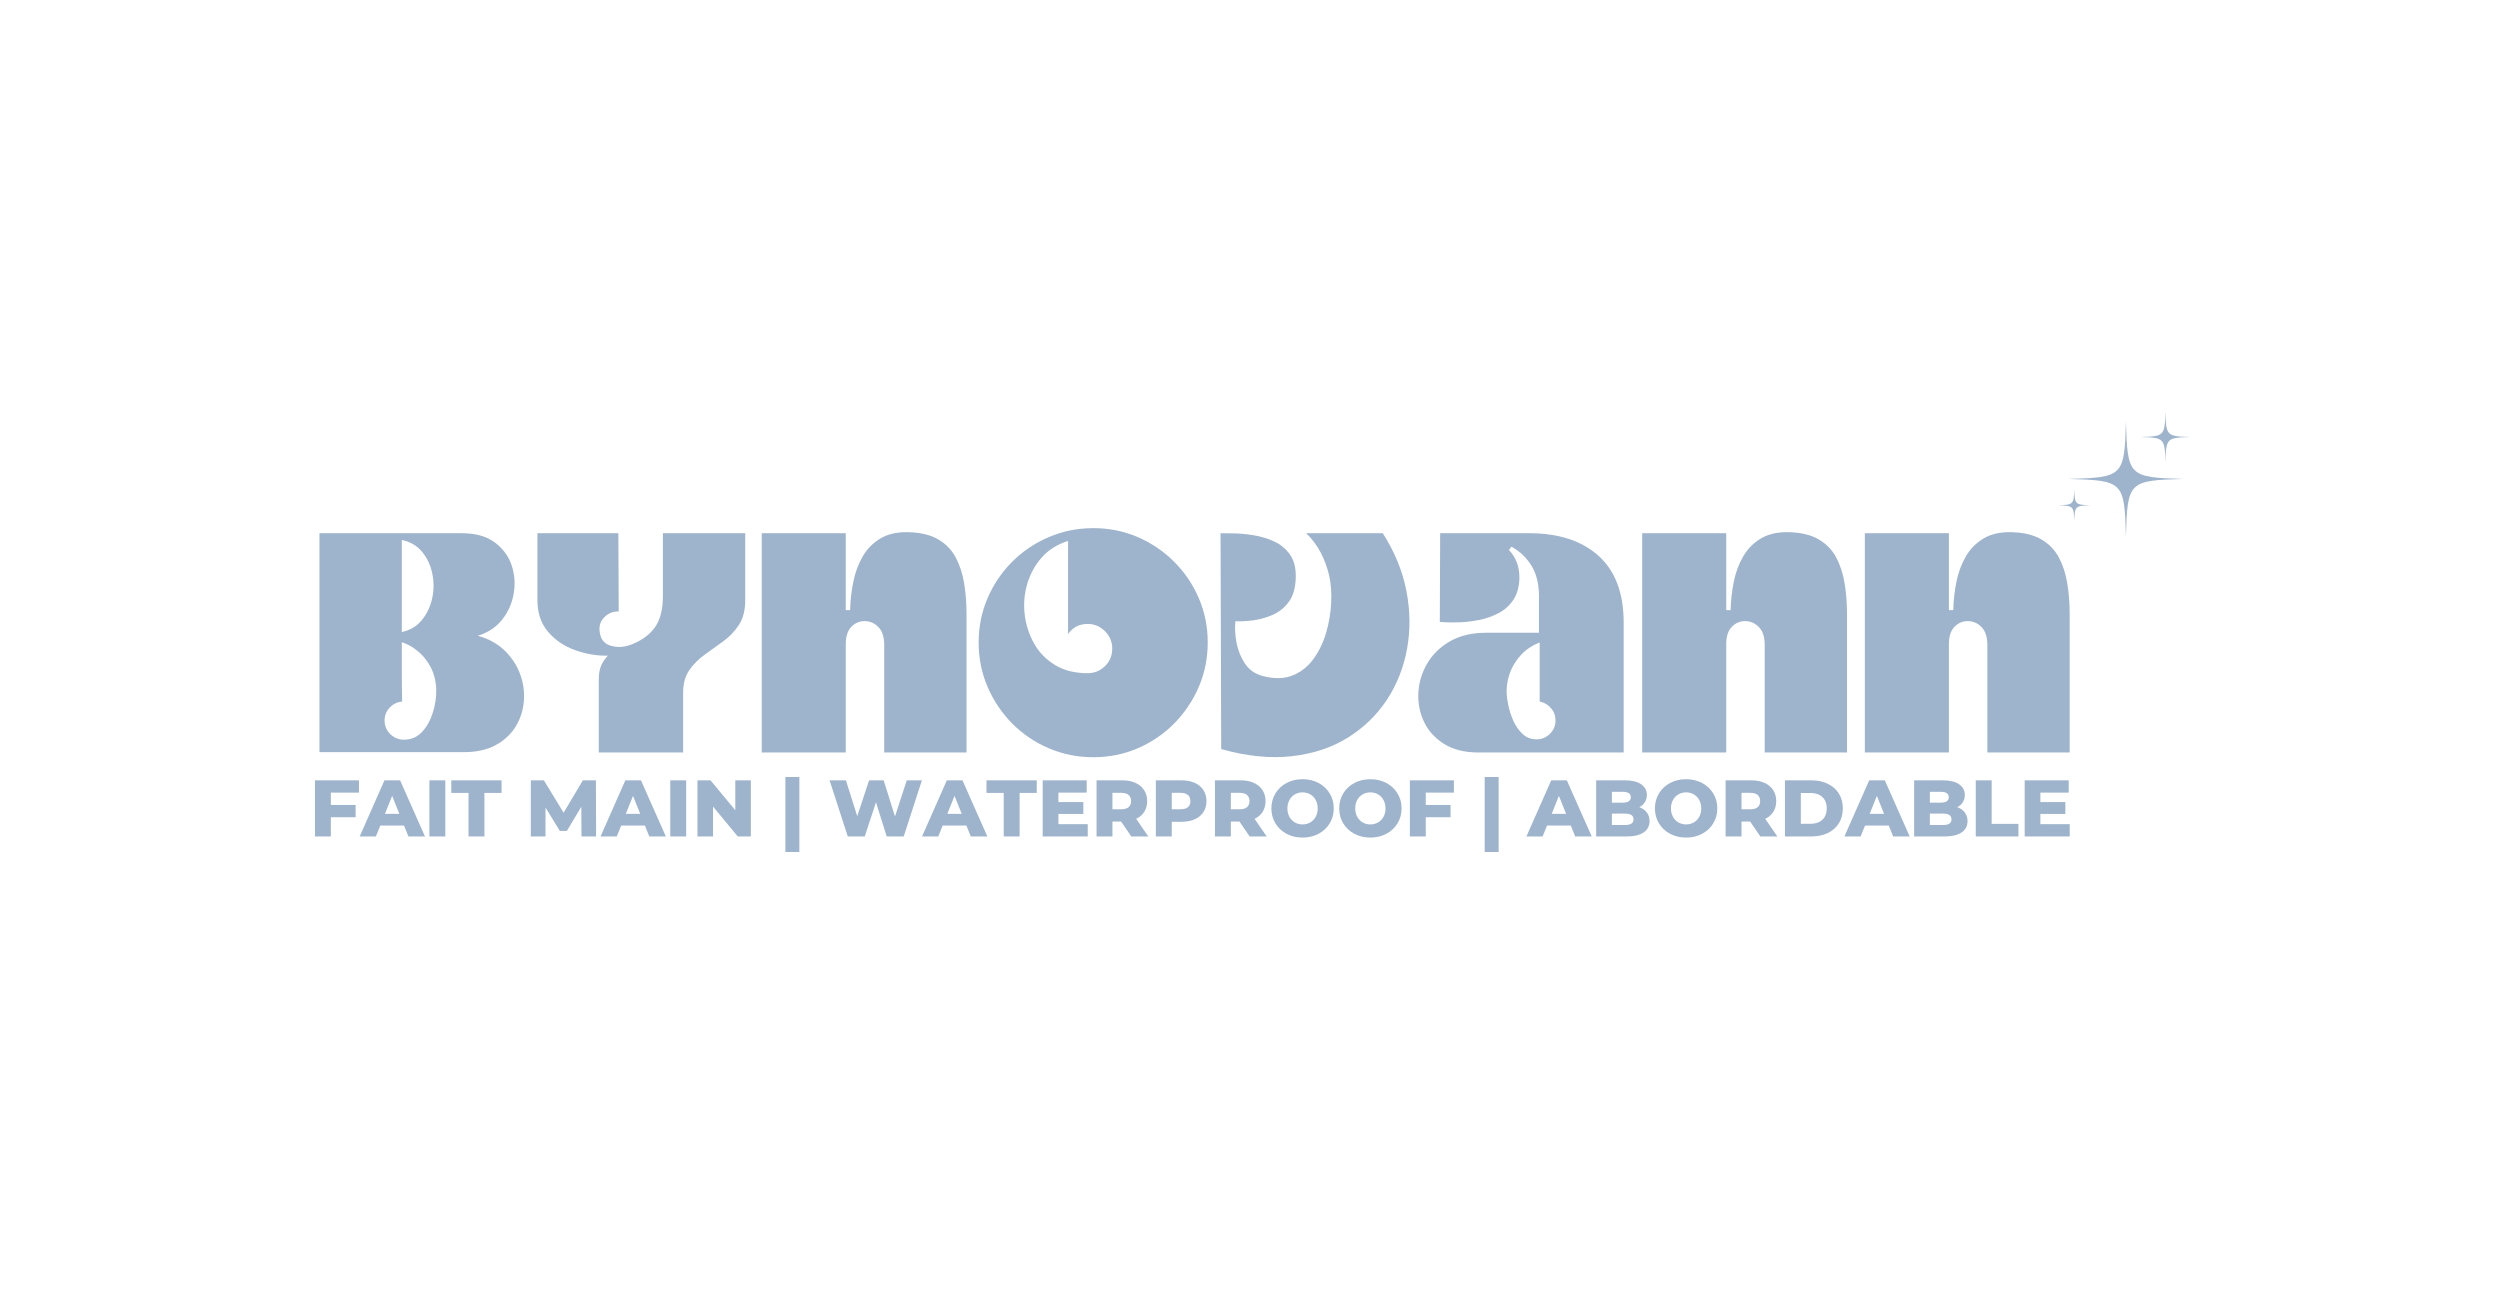 <svg xmlns="http://www.w3.org/2000/svg" xmlns:xlink="http://www.w3.org/1999/xlink" width="1200" zoomAndPan="magnify" viewBox="0 0 900 471" height="628" preserveAspectRatio="xMidYMid meet" version="1.0"><defs><g/><clipPath id="0aedbefc0b"><path d="M 744.594 151.656 L 786.141 151.656 L 786.141 193.141 L 744.594 193.141 Z M 744.594 151.656 " clip-rule="nonzero"/></clipPath><clipPath id="5097850045"><path d="M 740.758 175 L 753 175 L 753 188 L 740.758 188 Z M 740.758 175 " clip-rule="nonzero"/></clipPath><clipPath id="01c18948c7"><path d="M 770.375 148.246 L 788.191 148.246 L 788.191 166.461 L 770.375 166.461 Z M 770.375 148.246 " clip-rule="nonzero"/></clipPath></defs><rect x="-90" width="1080" fill="#ffffff" y="-47.1" height="565.2" fill-opacity="1"/><rect x="-90" width="1080" fill="#ffffff" y="-47.1" height="565.2" fill-opacity="1"/><g clip-path="url(#0aedbefc0b)"><path fill="#9eb3cc" d="M 765.34 151.699 C 764.801 171.441 764.363 171.879 744.621 172.418 C 764.363 172.957 764.801 173.395 765.34 193.141 C 765.879 173.395 766.316 172.957 786.062 172.418 C 766.316 171.879 765.879 171.441 765.34 151.699 " fill-opacity="1" fill-rule="nonzero"/></g><g clip-path="url(#5097850045)"><path fill="#9eb3cc" d="M 746.734 175.918 C 746.578 181.613 746.453 181.738 740.758 181.895 C 746.453 182.051 746.578 182.176 746.734 187.867 C 746.891 182.176 747.016 182.051 752.711 181.895 C 747.016 181.738 746.891 181.613 746.734 175.918 " fill-opacity="1" fill-rule="nonzero"/></g><g clip-path="url(#01c18948c7)"><path fill="#9eb3cc" d="M 779.551 166.402 C 779.785 157.754 779.977 157.559 788.629 157.324 C 779.977 157.09 779.785 156.898 779.551 148.246 C 779.312 156.898 779.121 157.09 770.473 157.324 C 779.121 157.559 779.312 157.754 779.551 166.402 " fill-opacity="1" fill-rule="nonzero"/></g><g fill="#9eb3cc" fill-opacity="1"><g transform="translate(111.368, 270.897)"><g><path d="M 54.891 -78.938 C 59.754 -78.938 63.66 -77.863 66.609 -75.719 C 69.566 -73.57 71.613 -70.859 72.75 -67.578 C 73.883 -64.305 74.164 -60.91 73.594 -57.391 C 73.031 -53.867 71.656 -50.707 69.469 -47.906 C 67.281 -45.113 64.328 -43.148 60.609 -42.016 C 64.492 -40.961 67.711 -39.203 70.266 -36.734 C 72.816 -34.266 74.676 -31.453 75.844 -28.297 C 77.02 -25.141 77.484 -21.922 77.234 -18.641 C 76.992 -15.359 76.047 -12.32 74.391 -9.531 C 72.734 -6.738 70.344 -4.473 67.219 -2.734 C 64.102 -0.992 60.238 -0.125 55.625 -0.125 L 3.641 -0.125 L 3.641 -78.938 Z M 33.281 -43.359 C 36.27 -44.004 38.676 -45.441 40.5 -47.672 C 42.32 -49.898 43.555 -52.488 44.203 -55.438 C 44.859 -58.395 44.879 -61.367 44.266 -64.359 C 43.66 -67.359 42.445 -69.973 40.625 -72.203 C 38.801 -74.43 36.352 -75.867 33.281 -76.516 Z M 45.672 -22.594 C 45.586 -26.633 44.391 -30.191 42.078 -33.266 C 39.773 -36.348 36.844 -38.5 33.281 -39.719 C 33.281 -36.156 33.281 -32.594 33.281 -29.031 C 33.281 -25.469 33.32 -21.906 33.406 -18.344 C 31.625 -18.176 30.125 -17.441 28.906 -16.141 C 27.688 -14.848 27.078 -13.312 27.078 -11.531 C 27.078 -9.594 27.766 -7.953 29.141 -6.609 C 30.523 -5.273 32.145 -4.609 34 -4.609 C 36.676 -4.609 38.883 -5.562 40.625 -7.469 C 42.363 -9.375 43.656 -11.723 44.5 -14.516 C 45.352 -17.305 45.742 -20 45.672 -22.594 Z M 45.672 -22.594 "/></g></g></g><g fill="#9eb3cc" fill-opacity="1"><g transform="translate(190.55, 270.897)"><g><path d="M 28.297 -34.859 C 24.328 -34.773 20.379 -35.441 16.453 -36.859 C 12.523 -38.273 9.285 -40.477 6.734 -43.469 C 4.191 -46.469 2.922 -50.273 2.922 -54.891 L 2.922 -78.938 L 32.062 -78.938 L 32.188 -50.766 C 30.32 -50.848 28.68 -50.238 27.266 -48.938 C 25.848 -47.645 25.18 -46.066 25.266 -44.203 C 25.422 -41.211 26.648 -39.332 28.953 -38.562 C 31.266 -37.789 33.641 -37.812 36.078 -38.625 C 39.961 -40 42.938 -42.039 45 -44.75 C 47.062 -47.469 48.094 -51.297 48.094 -56.234 L 48.094 -78.938 L 77.734 -78.938 L 77.734 -54.891 C 77.734 -51.254 76.984 -48.281 75.484 -45.969 C 73.984 -43.664 72.117 -41.703 69.891 -40.078 C 67.672 -38.461 65.445 -36.863 63.219 -35.281 C 60.988 -33.695 59.125 -31.832 57.625 -29.688 C 56.125 -27.551 55.375 -24.82 55.375 -21.5 L 55.375 0 L 25.016 0 L 25.016 -26.484 C 25.016 -28.422 25.316 -30.055 25.922 -31.391 C 26.535 -32.734 27.328 -33.891 28.297 -34.859 Z M 28.297 -34.859 "/></g></g></g><g fill="#9eb3cc" fill-opacity="1"><g transform="translate(271.19, 270.897)"><g><path d="M 33.281 0 L 3.031 0 L 3.031 -78.938 L 33.281 -78.938 L 33.281 -51.25 L 34.859 -51.25 C 34.941 -54.727 35.328 -58.148 36.016 -61.516 C 36.703 -64.879 37.832 -67.914 39.406 -70.625 C 40.988 -73.332 43.113 -75.477 45.781 -77.062 C 48.457 -78.645 51.738 -79.395 55.625 -79.312 C 60.082 -79.227 63.707 -78.375 66.5 -76.75 C 69.289 -75.133 71.414 -72.953 72.875 -70.203 C 74.332 -67.453 75.344 -64.332 75.906 -60.844 C 76.477 -57.363 76.766 -53.68 76.766 -49.797 L 76.766 0 L 47.125 0 L 47.125 -38.75 C 47.125 -41.582 46.438 -43.707 45.062 -45.125 C 43.688 -46.539 42.066 -47.266 40.203 -47.297 C 38.336 -47.336 36.719 -46.672 35.344 -45.297 C 33.969 -43.922 33.281 -41.816 33.281 -38.984 Z M 33.281 0 "/></g></g></g><g fill="#9eb3cc" fill-opacity="1"><g transform="translate(351.344, 270.897)"><g><path d="M 42.266 -80.766 C 47.93 -80.766 53.254 -79.691 58.234 -77.547 C 63.211 -75.398 67.582 -72.441 71.344 -68.672 C 75.113 -64.91 78.07 -60.539 80.219 -55.562 C 82.363 -50.582 83.438 -45.258 83.438 -39.594 C 83.438 -33.926 82.363 -28.602 80.219 -23.625 C 78.07 -18.645 75.113 -14.25 71.344 -10.438 C 67.582 -6.633 63.211 -3.66 58.234 -1.516 C 53.254 0.629 47.93 1.703 42.266 1.703 C 36.598 1.703 31.254 0.629 26.234 -1.516 C 21.211 -3.66 16.816 -6.633 13.047 -10.438 C 9.285 -14.25 6.332 -18.645 4.188 -23.625 C 2.039 -28.602 0.969 -33.926 0.969 -39.594 C 0.969 -45.258 2.039 -50.582 4.188 -55.562 C 6.332 -60.539 9.285 -64.91 13.047 -68.672 C 16.816 -72.441 21.211 -75.398 26.234 -77.547 C 31.254 -79.691 36.598 -80.766 42.266 -80.766 Z M 40.203 -46.281 C 37.203 -46.281 34.852 -45.062 33.156 -42.625 L 33.156 -76.156 C 29.27 -74.938 26.113 -72.953 23.688 -70.203 C 21.258 -67.453 19.516 -64.273 18.453 -60.672 C 17.398 -57.066 17.098 -53.398 17.547 -49.672 C 17.992 -45.953 19.109 -42.492 20.891 -39.297 C 22.672 -36.098 25.18 -33.504 28.422 -31.516 C 31.66 -29.535 35.586 -28.547 40.203 -28.547 C 42.629 -28.547 44.711 -29.395 46.453 -31.094 C 48.191 -32.789 49.062 -34.895 49.062 -37.406 C 49.062 -39.832 48.191 -41.914 46.453 -43.656 C 44.711 -45.406 42.629 -46.281 40.203 -46.281 Z M 40.203 -46.281 "/></g></g></g><g fill="#9eb3cc" fill-opacity="1"><g transform="translate(435.991, 270.897)"><g><path d="M 3.406 -78.938 C 4.457 -78.938 6.055 -78.914 8.203 -78.875 C 10.348 -78.844 12.691 -78.625 15.234 -78.219 C 17.785 -77.812 20.234 -77.082 22.578 -76.031 C 24.93 -74.977 26.859 -73.398 28.359 -71.297 C 29.859 -69.191 30.566 -66.438 30.484 -63.031 C 30.398 -59.312 29.566 -56.379 27.984 -54.234 C 26.41 -52.086 24.426 -50.504 22.031 -49.484 C 19.645 -48.473 17.258 -47.828 14.875 -47.547 C 12.488 -47.266 10.445 -47.164 8.75 -47.25 C 8.5 -44.895 8.633 -42.32 9.156 -39.531 C 9.688 -36.738 10.703 -34.227 12.203 -32 C 13.703 -29.77 15.785 -28.289 18.453 -27.562 C 22.672 -26.438 26.316 -26.5 29.391 -27.75 C 32.461 -29.008 34.988 -31.035 36.969 -33.828 C 38.957 -36.617 40.457 -39.773 41.469 -43.297 C 42.488 -46.816 43.078 -50.379 43.234 -53.984 C 43.398 -57.586 43.16 -60.805 42.516 -63.641 C 41.859 -66.555 40.844 -69.328 39.469 -71.953 C 38.094 -74.586 36.352 -76.914 34.25 -78.938 L 61.812 -78.938 C 66.102 -72.219 68.938 -65.297 70.312 -58.172 C 71.695 -51.047 71.781 -44.125 70.562 -37.406 C 69.352 -30.688 66.945 -24.57 63.344 -19.062 C 59.738 -13.562 55.062 -9.008 49.312 -5.406 C 43.562 -1.801 36.836 0.441 29.141 1.328 C 21.453 2.223 12.953 1.375 3.641 -1.219 Z M 3.406 -78.938 "/></g></g></g><g fill="#9eb3cc" fill-opacity="1"><g transform="translate(509.223, 270.897)"><g><path d="M 23.078 0 C 18.055 0 13.906 -1.031 10.625 -3.094 C 7.344 -5.156 4.93 -7.828 3.391 -11.109 C 1.859 -14.391 1.191 -17.867 1.391 -21.547 C 1.598 -25.234 2.648 -28.719 4.547 -32 C 6.453 -35.281 9.188 -37.953 12.75 -40.016 C 16.312 -42.078 20.688 -43.109 25.875 -43.109 L 44.812 -43.109 L 44.812 -54.656 C 44.977 -59.758 44.129 -63.867 42.266 -66.984 C 40.398 -70.098 37.93 -72.469 34.859 -74.094 L 34 -72.875 C 35.133 -71.738 36.047 -70.336 36.734 -68.672 C 37.422 -67.016 37.766 -65.055 37.766 -62.797 C 37.691 -59.629 36.961 -57.016 35.578 -54.953 C 34.203 -52.891 32.422 -51.289 30.234 -50.156 C 28.055 -49.02 25.75 -48.207 23.312 -47.719 C 20.883 -47.238 18.598 -46.957 16.453 -46.875 C 14.305 -46.801 12.547 -46.801 11.172 -46.875 C 9.797 -46.957 9.109 -47 9.109 -47 L 9.234 -78.938 L 41.297 -78.938 C 51.898 -78.938 60.219 -76.223 66.25 -70.797 C 72.281 -65.379 75.297 -57.367 75.297 -46.766 L 75.297 0 Z M 45.062 -39.594 C 41.582 -38.301 38.75 -36.07 36.562 -32.906 C 34.375 -29.75 33.238 -26.148 33.156 -22.109 C 33.156 -20.648 33.359 -18.945 33.766 -17 C 34.172 -15.062 34.797 -13.16 35.641 -11.297 C 36.492 -9.43 37.609 -7.867 38.984 -6.609 C 40.359 -5.359 42.02 -4.734 43.969 -4.734 C 45.832 -4.734 47.43 -5.398 48.766 -6.734 C 50.098 -8.078 50.766 -9.676 50.766 -11.531 C 50.766 -13.238 50.219 -14.719 49.125 -15.969 C 48.031 -17.227 46.676 -18.02 45.062 -18.344 Z M 45.062 -39.594 "/></g></g></g><g fill="#9eb3cc" fill-opacity="1"><g transform="translate(588.162, 270.897)"><g><path d="M 33.281 0 L 3.031 0 L 3.031 -78.938 L 33.281 -78.938 L 33.281 -51.25 L 34.859 -51.25 C 34.941 -54.727 35.328 -58.148 36.016 -61.516 C 36.703 -64.879 37.832 -67.914 39.406 -70.625 C 40.988 -73.332 43.113 -75.477 45.781 -77.062 C 48.457 -78.645 51.738 -79.395 55.625 -79.312 C 60.082 -79.227 63.707 -78.375 66.5 -76.75 C 69.289 -75.133 71.414 -72.953 72.875 -70.203 C 74.332 -67.453 75.344 -64.332 75.906 -60.844 C 76.477 -57.363 76.766 -53.68 76.766 -49.797 L 76.766 0 L 47.125 0 L 47.125 -38.75 C 47.125 -41.582 46.438 -43.707 45.062 -45.125 C 43.688 -46.539 42.066 -47.266 40.203 -47.297 C 38.336 -47.336 36.719 -46.672 35.344 -45.297 C 33.969 -43.922 33.281 -41.816 33.281 -38.984 Z M 33.281 0 "/></g></g></g><g fill="#9eb3cc" fill-opacity="1"><g transform="translate(668.316, 270.897)"><g><path d="M 33.281 0 L 3.031 0 L 3.031 -78.938 L 33.281 -78.938 L 33.281 -51.25 L 34.859 -51.25 C 34.941 -54.727 35.328 -58.148 36.016 -61.516 C 36.703 -64.879 37.832 -67.914 39.406 -70.625 C 40.988 -73.332 43.113 -75.477 45.781 -77.062 C 48.457 -78.645 51.738 -79.395 55.625 -79.312 C 60.082 -79.227 63.707 -78.375 66.5 -76.75 C 69.289 -75.133 71.414 -72.953 72.875 -70.203 C 74.332 -67.453 75.344 -64.332 75.906 -60.844 C 76.477 -57.363 76.766 -53.68 76.766 -49.797 L 76.766 0 L 47.125 0 L 47.125 -38.75 C 47.125 -41.582 46.438 -43.707 45.062 -45.125 C 43.688 -46.539 42.066 -47.266 40.203 -47.297 C 38.336 -47.336 36.719 -46.672 35.344 -45.297 C 33.969 -43.922 33.281 -41.816 33.281 -38.984 Z M 33.281 0 "/></g></g></g><g fill="#9eb3cc" fill-opacity="1"><g transform="translate(111.368, 301.123)"><g><path d="M 7.734 -15.781 L 7.734 -11.344 L 16.656 -11.344 L 16.656 -6.922 L 7.734 -6.922 L 7.734 0 L 2.016 0 L 2.016 -20.203 L 17.859 -20.203 L 17.859 -15.781 Z M 7.734 -15.781 "/></g></g></g><g fill="#9eb3cc" fill-opacity="1"><g transform="translate(129.894, 301.123)"><g><path d="M 15.562 -3.922 L 7.016 -3.922 L 5.422 0 L -0.406 0 L 8.516 -20.203 L 14.141 -20.203 L 23.094 0 L 17.141 0 Z M 13.875 -8.141 L 11.281 -14.609 L 8.688 -8.141 Z M 13.875 -8.141 "/></g></g></g><g fill="#9eb3cc" fill-opacity="1"><g transform="translate(152.574, 301.123)"><g><path d="M 2.016 -20.203 L 7.734 -20.203 L 7.734 0 L 2.016 0 Z M 2.016 -20.203 "/></g></g></g><g fill="#9eb3cc" fill-opacity="1"><g transform="translate(162.357, 301.123)"><g><path d="M 6.312 -15.672 L 0.109 -15.672 L 0.109 -20.203 L 18.203 -20.203 L 18.203 -15.672 L 12.031 -15.672 L 12.031 0 L 6.312 0 Z M 6.312 -15.672 "/></g></g></g><g fill="#9eb3cc" fill-opacity="1"><g transform="translate(180.68, 301.123)"><g/></g></g><g fill="#9eb3cc" fill-opacity="1"><g transform="translate(189.077, 301.123)"><g><path d="M 20.266 0 L 20.203 -10.703 L 15 -1.984 L 12.469 -1.984 L 7.297 -10.422 L 7.297 0 L 2.016 0 L 2.016 -20.203 L 6.719 -20.203 L 13.828 -8.547 L 20.75 -20.203 L 25.453 -20.203 L 25.516 0 Z M 20.266 0 "/></g></g></g><g fill="#9eb3cc" fill-opacity="1"><g transform="translate(216.606, 301.123)"><g><path d="M 15.562 -3.922 L 7.016 -3.922 L 5.422 0 L -0.406 0 L 8.516 -20.203 L 14.141 -20.203 L 23.094 0 L 17.141 0 Z M 13.875 -8.141 L 11.281 -14.609 L 8.688 -8.141 Z M 13.875 -8.141 "/></g></g></g><g fill="#9eb3cc" fill-opacity="1"><g transform="translate(239.287, 301.123)"><g><path d="M 2.016 -20.203 L 7.734 -20.203 L 7.734 0 L 2.016 0 Z M 2.016 -20.203 "/></g></g></g><g fill="#9eb3cc" fill-opacity="1"><g transform="translate(249.069, 301.123)"><g><path d="M 21.234 -20.203 L 21.234 0 L 16.531 0 L 7.625 -10.766 L 7.625 0 L 2.016 0 L 2.016 -20.203 L 6.719 -20.203 L 15.641 -9.438 L 15.641 -20.203 Z M 21.234 -20.203 "/></g></g></g><g fill="#9eb3cc" fill-opacity="1"><g transform="translate(272.327, 301.123)"><g/></g></g><g fill="#9eb3cc" fill-opacity="1"><g transform="translate(280.724, 301.123)"><g><path d="M 2.016 -21.406 L 7.047 -21.406 L 7.047 5.594 L 2.016 5.594 Z M 2.016 -21.406 "/></g></g></g><g fill="#9eb3cc" fill-opacity="1"><g transform="translate(289.785, 301.123)"><g/></g></g><g fill="#9eb3cc" fill-opacity="1"><g transform="translate(298.182, 301.123)"><g><path d="M 33.703 -20.203 L 27.156 0 L 21.031 0 L 17.172 -12.297 L 13.125 0 L 7.016 0 L 0.469 -20.203 L 6.344 -20.203 L 10.422 -7.297 L 14.688 -20.203 L 19.938 -20.203 L 24.016 -7.188 L 28.25 -20.203 Z M 33.703 -20.203 "/></g></g></g><g fill="#9eb3cc" fill-opacity="1"><g transform="translate(332.347, 301.123)"><g><path d="M 15.562 -3.922 L 7.016 -3.922 L 5.422 0 L -0.406 0 L 8.516 -20.203 L 14.141 -20.203 L 23.094 0 L 17.141 0 Z M 13.875 -8.141 L 11.281 -14.609 L 8.688 -8.141 Z M 13.875 -8.141 "/></g></g></g><g fill="#9eb3cc" fill-opacity="1"><g transform="translate(355.028, 301.123)"><g><path d="M 6.312 -15.672 L 0.109 -15.672 L 0.109 -20.203 L 18.203 -20.203 L 18.203 -15.672 L 12.031 -15.672 L 12.031 0 L 6.312 0 Z M 6.312 -15.672 "/></g></g></g><g fill="#9eb3cc" fill-opacity="1"><g transform="translate(373.352, 301.123)"><g><path d="M 18.234 -4.422 L 18.234 0 L 2.016 0 L 2.016 -20.203 L 17.859 -20.203 L 17.859 -15.781 L 7.672 -15.781 L 7.672 -12.375 L 16.656 -12.375 L 16.656 -8.109 L 7.672 -8.109 L 7.672 -4.422 Z M 18.234 -4.422 "/></g></g></g><g fill="#9eb3cc" fill-opacity="1"><g transform="translate(392.743, 301.123)"><g><path d="M 10.844 -5.375 L 7.734 -5.375 L 7.734 0 L 2.016 0 L 2.016 -20.203 L 11.25 -20.203 C 13.082 -20.203 14.672 -19.898 16.016 -19.297 C 17.359 -18.691 18.395 -17.82 19.125 -16.688 C 19.863 -15.562 20.234 -14.242 20.234 -12.734 C 20.234 -11.266 19.891 -9.984 19.203 -8.891 C 18.523 -7.805 17.551 -6.957 16.281 -6.344 L 20.641 0 L 14.516 0 Z M 14.453 -12.734 C 14.453 -13.672 14.156 -14.398 13.562 -14.922 C 12.969 -15.441 12.082 -15.703 10.906 -15.703 L 7.734 -15.703 L 7.734 -9.781 L 10.906 -9.781 C 12.082 -9.781 12.969 -10.035 13.562 -10.547 C 14.156 -11.055 14.453 -11.785 14.453 -12.734 Z M 14.453 -12.734 "/></g></g></g><g fill="#9eb3cc" fill-opacity="1"><g transform="translate(414.096, 301.123)"><g><path d="M 11.25 -20.203 C 13.082 -20.203 14.672 -19.898 16.016 -19.297 C 17.359 -18.691 18.395 -17.82 19.125 -16.688 C 19.863 -15.562 20.234 -14.242 20.234 -12.734 C 20.234 -11.211 19.863 -9.891 19.125 -8.766 C 18.395 -7.648 17.359 -6.789 16.016 -6.188 C 14.672 -5.582 13.082 -5.281 11.25 -5.281 L 7.734 -5.281 L 7.734 0 L 2.016 0 L 2.016 -20.203 Z M 10.906 -9.781 C 12.082 -9.781 12.969 -10.035 13.562 -10.547 C 14.156 -11.055 14.453 -11.785 14.453 -12.734 C 14.453 -13.672 14.156 -14.398 13.562 -14.922 C 12.969 -15.441 12.082 -15.703 10.906 -15.703 L 7.734 -15.703 L 7.734 -9.781 Z M 10.906 -9.781 "/></g></g></g><g fill="#9eb3cc" fill-opacity="1"><g transform="translate(435.363, 301.123)"><g><path d="M 10.844 -5.375 L 7.734 -5.375 L 7.734 0 L 2.016 0 L 2.016 -20.203 L 11.25 -20.203 C 13.082 -20.203 14.672 -19.898 16.016 -19.297 C 17.359 -18.691 18.395 -17.82 19.125 -16.688 C 19.863 -15.562 20.234 -14.242 20.234 -12.734 C 20.234 -11.266 19.891 -9.984 19.203 -8.891 C 18.523 -7.805 17.551 -6.957 16.281 -6.344 L 20.641 0 L 14.516 0 Z M 14.453 -12.734 C 14.453 -13.672 14.156 -14.398 13.562 -14.922 C 12.969 -15.441 12.082 -15.703 10.906 -15.703 L 7.734 -15.703 L 7.734 -9.781 L 10.906 -9.781 C 12.082 -9.781 12.969 -10.035 13.562 -10.547 C 14.156 -11.055 14.453 -11.785 14.453 -12.734 Z M 14.453 -12.734 "/></g></g></g><g fill="#9eb3cc" fill-opacity="1"><g transform="translate(456.717, 301.123)"><g><path d="M 12.203 0.406 C 10.066 0.406 8.145 -0.047 6.438 -0.953 C 4.738 -1.859 3.406 -3.109 2.438 -4.703 C 1.469 -6.297 0.984 -8.094 0.984 -10.094 C 0.984 -12.102 1.469 -13.906 2.438 -15.5 C 3.406 -17.094 4.738 -18.344 6.438 -19.25 C 8.145 -20.156 10.066 -20.609 12.203 -20.609 C 14.336 -20.609 16.254 -20.156 17.953 -19.25 C 19.66 -18.344 21 -17.094 21.969 -15.5 C 22.945 -13.906 23.438 -12.102 23.438 -10.094 C 23.438 -8.094 22.945 -6.297 21.969 -4.703 C 21 -3.109 19.66 -1.859 17.953 -0.953 C 16.254 -0.047 14.336 0.406 12.203 0.406 Z M 12.203 -4.328 C 13.223 -4.328 14.145 -4.566 14.969 -5.047 C 15.801 -5.523 16.457 -6.203 16.938 -7.078 C 17.414 -7.953 17.656 -8.957 17.656 -10.094 C 17.656 -11.227 17.414 -12.234 16.938 -13.109 C 16.457 -13.992 15.801 -14.676 14.969 -15.156 C 14.145 -15.633 13.223 -15.875 12.203 -15.875 C 11.18 -15.875 10.258 -15.633 9.438 -15.156 C 8.613 -14.676 7.957 -13.992 7.469 -13.109 C 6.988 -12.234 6.75 -11.227 6.75 -10.094 C 6.75 -8.957 6.988 -7.953 7.469 -7.078 C 7.957 -6.203 8.613 -5.523 9.438 -5.047 C 10.258 -4.566 11.18 -4.328 12.203 -4.328 Z M 12.203 -4.328 "/></g></g></g><g fill="#9eb3cc" fill-opacity="1"><g transform="translate(481.129, 301.123)"><g><path d="M 12.203 0.406 C 10.066 0.406 8.145 -0.047 6.438 -0.953 C 4.738 -1.859 3.406 -3.109 2.438 -4.703 C 1.469 -6.297 0.984 -8.094 0.984 -10.094 C 0.984 -12.102 1.469 -13.906 2.438 -15.5 C 3.406 -17.094 4.738 -18.344 6.438 -19.25 C 8.145 -20.156 10.066 -20.609 12.203 -20.609 C 14.336 -20.609 16.254 -20.156 17.953 -19.25 C 19.66 -18.344 21 -17.094 21.969 -15.5 C 22.945 -13.906 23.438 -12.102 23.438 -10.094 C 23.438 -8.094 22.945 -6.297 21.969 -4.703 C 21 -3.109 19.66 -1.859 17.953 -0.953 C 16.254 -0.047 14.336 0.406 12.203 0.406 Z M 12.203 -4.328 C 13.223 -4.328 14.145 -4.566 14.969 -5.047 C 15.801 -5.523 16.457 -6.203 16.938 -7.078 C 17.414 -7.953 17.656 -8.957 17.656 -10.094 C 17.656 -11.227 17.414 -12.234 16.938 -13.109 C 16.457 -13.992 15.801 -14.676 14.969 -15.156 C 14.145 -15.633 13.223 -15.875 12.203 -15.875 C 11.18 -15.875 10.258 -15.633 9.438 -15.156 C 8.613 -14.676 7.957 -13.992 7.469 -13.109 C 6.988 -12.234 6.75 -11.227 6.75 -10.094 C 6.75 -8.957 6.988 -7.953 7.469 -7.078 C 7.957 -6.203 8.613 -5.523 9.438 -5.047 C 10.258 -4.566 11.18 -4.328 12.203 -4.328 Z M 12.203 -4.328 "/></g></g></g><g fill="#9eb3cc" fill-opacity="1"><g transform="translate(505.541, 301.123)"><g><path d="M 7.734 -15.781 L 7.734 -11.344 L 16.656 -11.344 L 16.656 -6.922 L 7.734 -6.922 L 7.734 0 L 2.016 0 L 2.016 -20.203 L 17.859 -20.203 L 17.859 -15.781 Z M 7.734 -15.781 "/></g></g></g><g fill="#9eb3cc" fill-opacity="1"><g transform="translate(524.067, 301.123)"><g/></g></g><g fill="#9eb3cc" fill-opacity="1"><g transform="translate(532.464, 301.123)"><g><path d="M 2.016 -21.406 L 7.047 -21.406 L 7.047 5.594 L 2.016 5.594 Z M 2.016 -21.406 "/></g></g></g><g fill="#9eb3cc" fill-opacity="1"><g transform="translate(541.524, 301.123)"><g/></g></g><g fill="#9eb3cc" fill-opacity="1"><g transform="translate(549.922, 301.123)"><g><path d="M 15.562 -3.922 L 7.016 -3.922 L 5.422 0 L -0.406 0 L 8.516 -20.203 L 14.141 -20.203 L 23.094 0 L 17.141 0 Z M 13.875 -8.141 L 11.281 -14.609 L 8.688 -8.141 Z M 13.875 -8.141 "/></g></g></g><g fill="#9eb3cc" fill-opacity="1"><g transform="translate(572.602, 301.123)"><g><path d="M 17.547 -10.531 C 18.703 -10.125 19.602 -9.492 20.25 -8.641 C 20.906 -7.785 21.234 -6.754 21.234 -5.547 C 21.234 -3.773 20.52 -2.406 19.094 -1.438 C 17.676 -0.477 15.617 0 12.922 0 L 2.016 0 L 2.016 -20.203 L 12.359 -20.203 C 14.93 -20.203 16.891 -19.723 18.234 -18.766 C 19.586 -17.816 20.266 -16.535 20.266 -14.922 C 20.266 -13.961 20.023 -13.102 19.547 -12.344 C 19.078 -11.582 18.41 -10.977 17.547 -10.531 Z M 7.672 -16.078 L 7.672 -12.172 L 11.594 -12.172 C 13.52 -12.172 14.484 -12.828 14.484 -14.141 C 14.484 -15.43 13.52 -16.078 11.594 -16.078 Z M 12.469 -4.125 C 14.469 -4.125 15.469 -4.805 15.469 -6.172 C 15.469 -7.535 14.469 -8.219 12.469 -8.219 L 7.672 -8.219 L 7.672 -4.125 Z M 12.469 -4.125 "/></g></g></g><g fill="#9eb3cc" fill-opacity="1"><g transform="translate(594.793, 301.123)"><g><path d="M 12.203 0.406 C 10.066 0.406 8.145 -0.047 6.438 -0.953 C 4.738 -1.859 3.406 -3.109 2.438 -4.703 C 1.469 -6.297 0.984 -8.094 0.984 -10.094 C 0.984 -12.102 1.469 -13.906 2.438 -15.5 C 3.406 -17.094 4.738 -18.344 6.438 -19.25 C 8.145 -20.156 10.066 -20.609 12.203 -20.609 C 14.336 -20.609 16.254 -20.156 17.953 -19.25 C 19.66 -18.344 21 -17.094 21.969 -15.5 C 22.945 -13.906 23.438 -12.102 23.438 -10.094 C 23.438 -8.094 22.945 -6.297 21.969 -4.703 C 21 -3.109 19.66 -1.859 17.953 -0.953 C 16.254 -0.047 14.336 0.406 12.203 0.406 Z M 12.203 -4.328 C 13.223 -4.328 14.145 -4.566 14.969 -5.047 C 15.801 -5.523 16.457 -6.203 16.938 -7.078 C 17.414 -7.953 17.656 -8.957 17.656 -10.094 C 17.656 -11.227 17.414 -12.234 16.938 -13.109 C 16.457 -13.992 15.801 -14.676 14.969 -15.156 C 14.145 -15.633 13.223 -15.875 12.203 -15.875 C 11.18 -15.875 10.258 -15.633 9.438 -15.156 C 8.613 -14.676 7.957 -13.992 7.469 -13.109 C 6.988 -12.234 6.75 -11.227 6.75 -10.094 C 6.75 -8.957 6.988 -7.953 7.469 -7.078 C 7.957 -6.203 8.613 -5.523 9.438 -5.047 C 10.258 -4.566 11.18 -4.328 12.203 -4.328 Z M 12.203 -4.328 "/></g></g></g><g fill="#9eb3cc" fill-opacity="1"><g transform="translate(619.205, 301.123)"><g><path d="M 10.844 -5.375 L 7.734 -5.375 L 7.734 0 L 2.016 0 L 2.016 -20.203 L 11.25 -20.203 C 13.082 -20.203 14.672 -19.898 16.016 -19.297 C 17.359 -18.691 18.395 -17.82 19.125 -16.688 C 19.863 -15.562 20.234 -14.242 20.234 -12.734 C 20.234 -11.266 19.891 -9.984 19.203 -8.891 C 18.523 -7.805 17.551 -6.957 16.281 -6.344 L 20.641 0 L 14.516 0 Z M 14.453 -12.734 C 14.453 -13.672 14.156 -14.398 13.562 -14.922 C 12.969 -15.441 12.082 -15.703 10.906 -15.703 L 7.734 -15.703 L 7.734 -9.781 L 10.906 -9.781 C 12.082 -9.781 12.969 -10.035 13.562 -10.547 C 14.156 -11.055 14.453 -11.785 14.453 -12.734 Z M 14.453 -12.734 "/></g></g></g><g fill="#9eb3cc" fill-opacity="1"><g transform="translate(640.558, 301.123)"><g><path d="M 2.016 -20.203 L 11.578 -20.203 C 13.785 -20.203 15.742 -19.785 17.453 -18.953 C 19.172 -18.129 20.5 -16.957 21.438 -15.438 C 22.383 -13.914 22.859 -12.133 22.859 -10.094 C 22.859 -8.062 22.383 -6.285 21.438 -4.766 C 20.5 -3.242 19.172 -2.066 17.453 -1.234 C 15.742 -0.41 13.785 0 11.578 0 L 2.016 0 Z M 11.344 -4.562 C 13.07 -4.562 14.457 -5.051 15.5 -6.031 C 16.551 -7.008 17.078 -8.363 17.078 -10.094 C 17.078 -11.832 16.551 -13.191 15.5 -14.172 C 14.457 -15.148 13.07 -15.641 11.344 -15.641 L 7.734 -15.641 L 7.734 -4.562 Z M 11.344 -4.562 "/></g></g></g><g fill="#9eb3cc" fill-opacity="1"><g transform="translate(664.393, 301.123)"><g><path d="M 15.562 -3.922 L 7.016 -3.922 L 5.422 0 L -0.406 0 L 8.516 -20.203 L 14.141 -20.203 L 23.094 0 L 17.141 0 Z M 13.875 -8.141 L 11.281 -14.609 L 8.688 -8.141 Z M 13.875 -8.141 "/></g></g></g><g fill="#9eb3cc" fill-opacity="1"><g transform="translate(687.074, 301.123)"><g><path d="M 17.547 -10.531 C 18.703 -10.125 19.602 -9.492 20.25 -8.641 C 20.906 -7.785 21.234 -6.754 21.234 -5.547 C 21.234 -3.773 20.52 -2.406 19.094 -1.438 C 17.676 -0.477 15.617 0 12.922 0 L 2.016 0 L 2.016 -20.203 L 12.359 -20.203 C 14.93 -20.203 16.891 -19.723 18.234 -18.766 C 19.586 -17.816 20.266 -16.535 20.266 -14.922 C 20.266 -13.961 20.023 -13.102 19.547 -12.344 C 19.078 -11.582 18.41 -10.977 17.547 -10.531 Z M 7.672 -16.078 L 7.672 -12.172 L 11.594 -12.172 C 13.52 -12.172 14.484 -12.828 14.484 -14.141 C 14.484 -15.43 13.52 -16.078 11.594 -16.078 Z M 12.469 -4.125 C 14.469 -4.125 15.469 -4.805 15.469 -6.172 C 15.469 -7.535 14.469 -8.219 12.469 -8.219 L 7.672 -8.219 L 7.672 -4.125 Z M 12.469 -4.125 "/></g></g></g><g fill="#9eb3cc" fill-opacity="1"><g transform="translate(709.264, 301.123)"><g><path d="M 2.016 -20.203 L 7.734 -20.203 L 7.734 -4.531 L 17.375 -4.531 L 17.375 0 L 2.016 0 Z M 2.016 -20.203 "/></g></g></g><g fill="#9eb3cc" fill-opacity="1"><g transform="translate(726.867, 301.123)"><g><path d="M 18.234 -4.422 L 18.234 0 L 2.016 0 L 2.016 -20.203 L 17.859 -20.203 L 17.859 -15.781 L 7.672 -15.781 L 7.672 -12.375 L 16.656 -12.375 L 16.656 -8.109 L 7.672 -8.109 L 7.672 -4.422 Z M 18.234 -4.422 "/></g></g></g></svg>